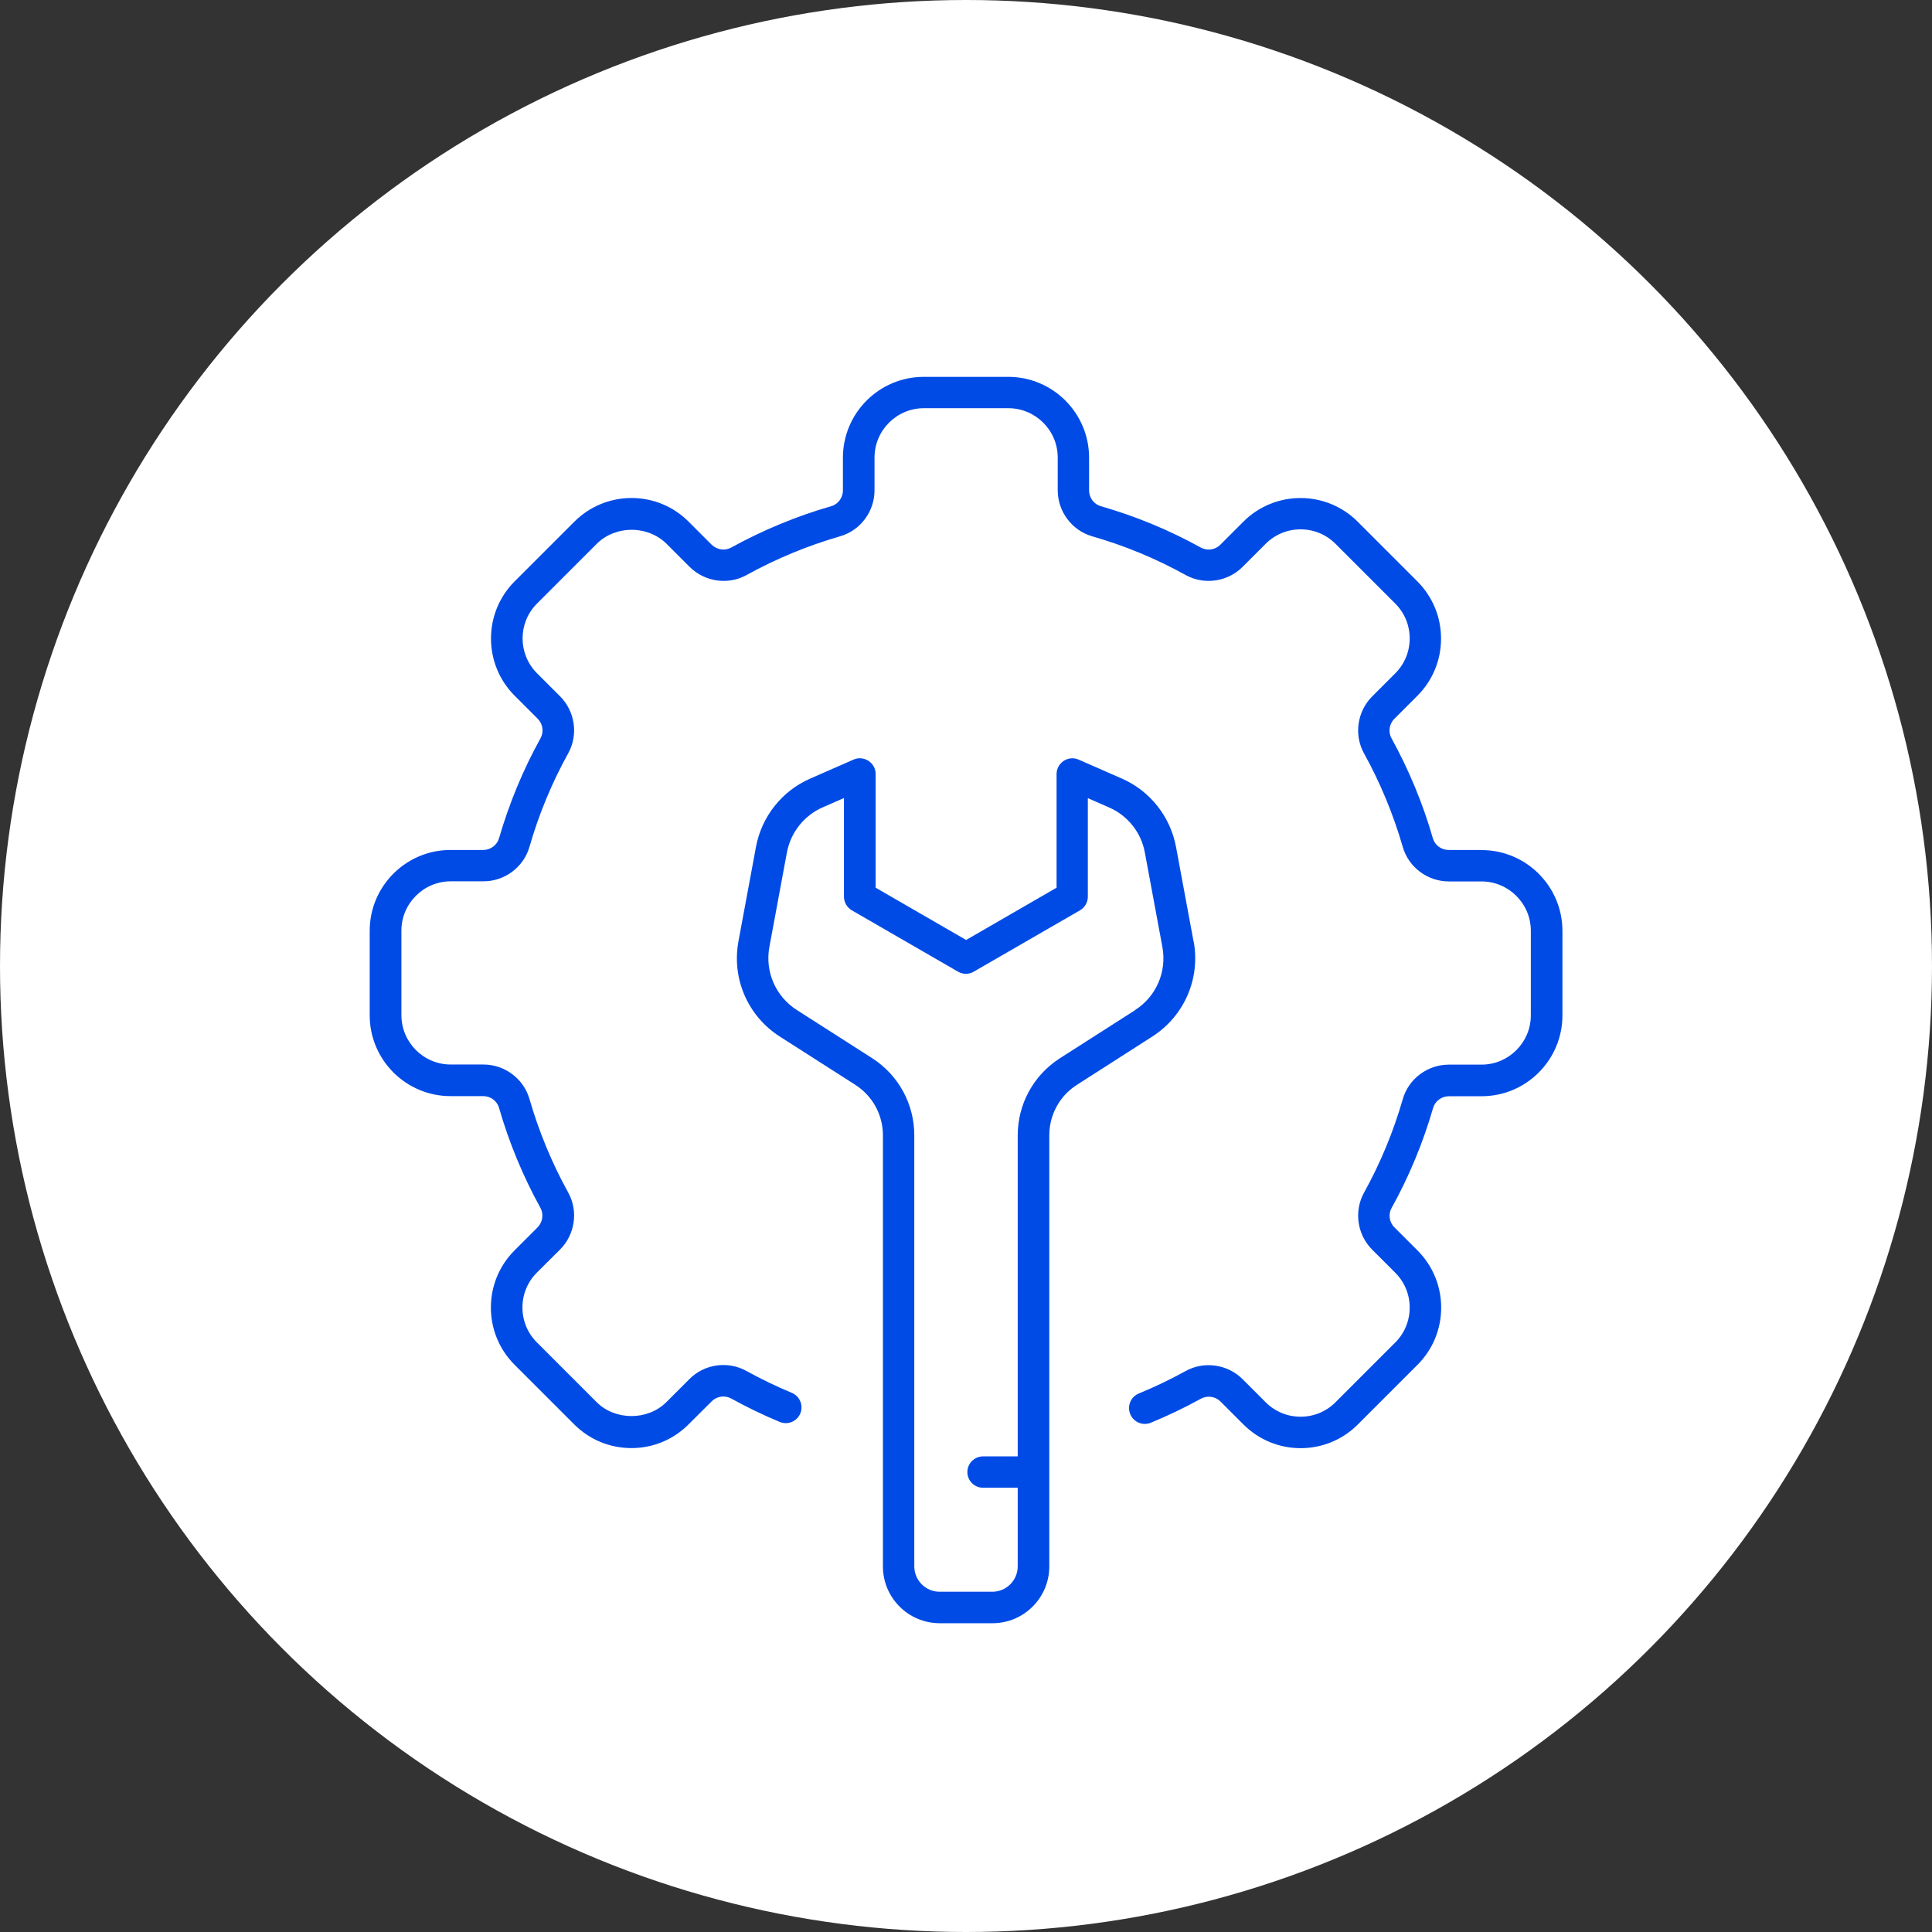 <svg viewBox="0 0 170 170" xmlns="http://www.w3.org/2000/svg"><rect x="0" y="0" width="170" height="170" fill="#333333" stroke="none"/><circle cx="85" cy="85" fill="#fff" r="85"/><g fill="#004be6"><path d="m130.35 74.79h-2.88c-.65 0-1.22-.42-1.39-1.03-.88-3.06-2.11-6.02-3.64-8.8-.31-.55-.2-1.26.25-1.71l2.03-2.03c1.34-1.34 2.08-3.13 2.08-5.03s-.74-3.68-2.08-5.03l-5.26-5.26c-2.77-2.77-7.28-2.77-10.05 0l-2.03 2.03c-.46.46-1.16.56-1.72.25-2.78-1.54-5.74-2.76-8.8-3.64-.61-.17-1.03-.75-1.03-1.39v-2.88c0-3.92-3.19-7.11-7.11-7.11h-7.44c-3.92 0-7.11 3.19-7.11 7.11v2.88c0 .64-.42 1.22-1.03 1.39-3.06.88-6.02 2.11-8.8 3.64-.55.31-1.26.2-1.72-.25l-2.03-2.03c-1.34-1.34-3.13-2.08-5.02-2.08s-3.68.74-5.03 2.08l-5.26 5.26c-2.77 2.77-2.77 7.28 0 10.05l2.03 2.03c.46.46.56 1.16.25 1.72-1.54 2.78-2.76 5.74-3.65 8.8-.18.61-.75 1.03-1.39 1.03h-2.88c-3.92 0-7.11 3.19-7.11 7.11v7.44c0 3.92 3.19 7.11 7.11 7.11h2.88c.64 0 1.22.42 1.39 1.03.88 3.06 2.11 6.02 3.64 8.8.31.56.2 1.26-.25 1.72l-2.03 2.03c-2.77 2.77-2.77 7.28 0 10.05l5.26 5.26c1.34 1.34 3.13 2.08 5.03 2.08s3.68-.74 5.02-2.08l2.04-2.03c.45-.46 1.16-.56 1.72-.25 1.38.76 2.81 1.45 4.27 2.06.34.14.72.14 1.06 0s.61-.41.75-.75.14-.72 0-1.06-.41-.61-.75-.75c-1.37-.57-2.71-1.22-4-1.93-1.63-.9-3.69-.61-5.01.72l-2.03 2.03c-1.63 1.63-4.5 1.63-6.13 0l-5.26-5.26c-.82-.82-1.27-1.91-1.27-3.07s.45-2.25 1.27-3.07l2.04-2.03c1.32-1.32 1.62-3.39.72-5.01-1.44-2.6-2.58-5.37-3.41-8.23-.51-1.79-2.18-3.04-4.05-3.04h-2.88c-2.39 0-4.34-1.95-4.34-4.34v-7.44c0-2.39 1.95-4.34 4.34-4.34h2.88c1.87 0 3.54-1.25 4.05-3.04.82-2.86 1.97-5.63 3.41-8.23.9-1.63.6-3.69-.72-5.01l-2.03-2.03c-1.69-1.69-1.69-4.44 0-6.13l5.26-5.26c.78-.78 1.9-1.23 3.07-1.23s2.28.45 3.07 1.23l2.03 2.03c1.32 1.32 3.39 1.62 5.01.72 2.6-1.44 5.37-2.58 8.23-3.41 1.79-.51 3.03-2.18 3.03-4.05v-2.88c0-2.39 1.95-4.34 4.34-4.34h7.44c2.39 0 4.34 1.95 4.34 4.34v2.88c0 1.87 1.25 3.54 3.03 4.05 2.86.82 5.63 1.97 8.23 3.41 1.63.9 3.69.6 5.01-.72l2.03-2.03c.82-.82 1.91-1.27 3.07-1.27s2.25.45 3.07 1.27l5.26 5.26c.82.82 1.27 1.91 1.27 3.07s-.45 2.25-1.27 3.07l-2.03 2.03c-1.32 1.32-1.62 3.39-.72 5.01 1.44 2.6 2.58 5.37 3.41 8.23.51 1.79 2.18 3.04 4.05 3.04h2.88c2.39 0 4.34 1.95 4.34 4.34v7.44c0 2.39-1.95 4.34-4.34 4.34h-2.88c-1.87 0-3.54 1.25-4.05 3.04-.82 2.86-1.97 5.63-3.41 8.23-.9 1.63-.6 3.69.72 5.01l2.03 2.03c.82.82 1.27 1.91 1.27 3.07s-.45 2.25-1.27 3.07l-5.26 5.26c-.82.82-1.91 1.27-3.07 1.27s-2.25-.45-3.07-1.27l-2.03-2.03c-1.32-1.32-3.39-1.62-5.01-.72-1.34.74-2.73 1.4-4.13 1.98-.34.14-.61.41-.75.75s-.14.72 0 1.06c.29.71 1.1 1.05 1.81.76 1.51-.62 2.99-1.33 4.42-2.12.55-.3 1.26-.2 1.71.25l2.03 2.03c2.77 2.77 7.28 2.77 10.05 0l5.26-5.26c1.34-1.34 2.08-3.13 2.08-5.03s-.74-3.68-2.08-5.03l-2.03-2.03c-.46-.45-.56-1.16-.25-1.71 1.54-2.78 2.77-5.74 3.65-8.8.18-.61.75-1.03 1.39-1.03h2.88c3.92 0 7.11-3.19 7.11-7.11v-7.44c0-3.92-3.19-7.11-7.11-7.11z"/><path d="m105.02 82.82-1.54-8.3c-.5-2.67-2.28-4.92-4.76-6.01l-3.81-1.67c-.43-.19-.92-.15-1.31.11s-.63.69-.63 1.16v10l-7.96 4.6-7.96-4.6v-10c0-.47-.23-.9-.63-1.16-.23-.15-.49-.23-.76-.23-.19 0-.38.04-.56.12l-3.81 1.67c-2.49 1.09-4.27 3.34-4.77 6.01l-1.54 8.3c-.61 3.29.82 6.59 3.64 8.39l6.63 4.24c1.53.98 2.44 2.64 2.44 4.45v37.93c0 2.76 2.24 5 5 5h4.64c2.76 0 5-2.24 5-5v-37.93c0-1.81.91-3.48 2.44-4.45l6.62-4.24c2.82-1.81 4.25-5.1 3.64-8.39zm-5.13 6.06-6.63 4.24c-2.32 1.49-3.71 4.03-3.71 6.79v28.24h-3.05c-.76 0-1.38.62-1.38 1.38s.62 1.38 1.38 1.38h3.05v6.92c0 1.23-1 2.23-2.23 2.23h-4.64c-1.23 0-2.23-1-2.23-2.23v-37.93c0-2.76-1.39-5.3-3.71-6.79l-6.63-4.24c-1.87-1.2-2.81-3.38-2.41-5.55l1.54-8.3c.33-1.77 1.51-3.26 3.15-3.98l1.87-.82v8.68c0 .49.27.95.69 1.2l9.35 5.4c.43.25.96.25 1.38 0l9.35-5.4c.43-.25.69-.71.69-1.2v-8.67l1.87.82c1.65.72 2.83 2.21 3.15 3.98l1.54 8.3c.4 2.18-.54 4.36-2.41 5.55z"/></g></svg>